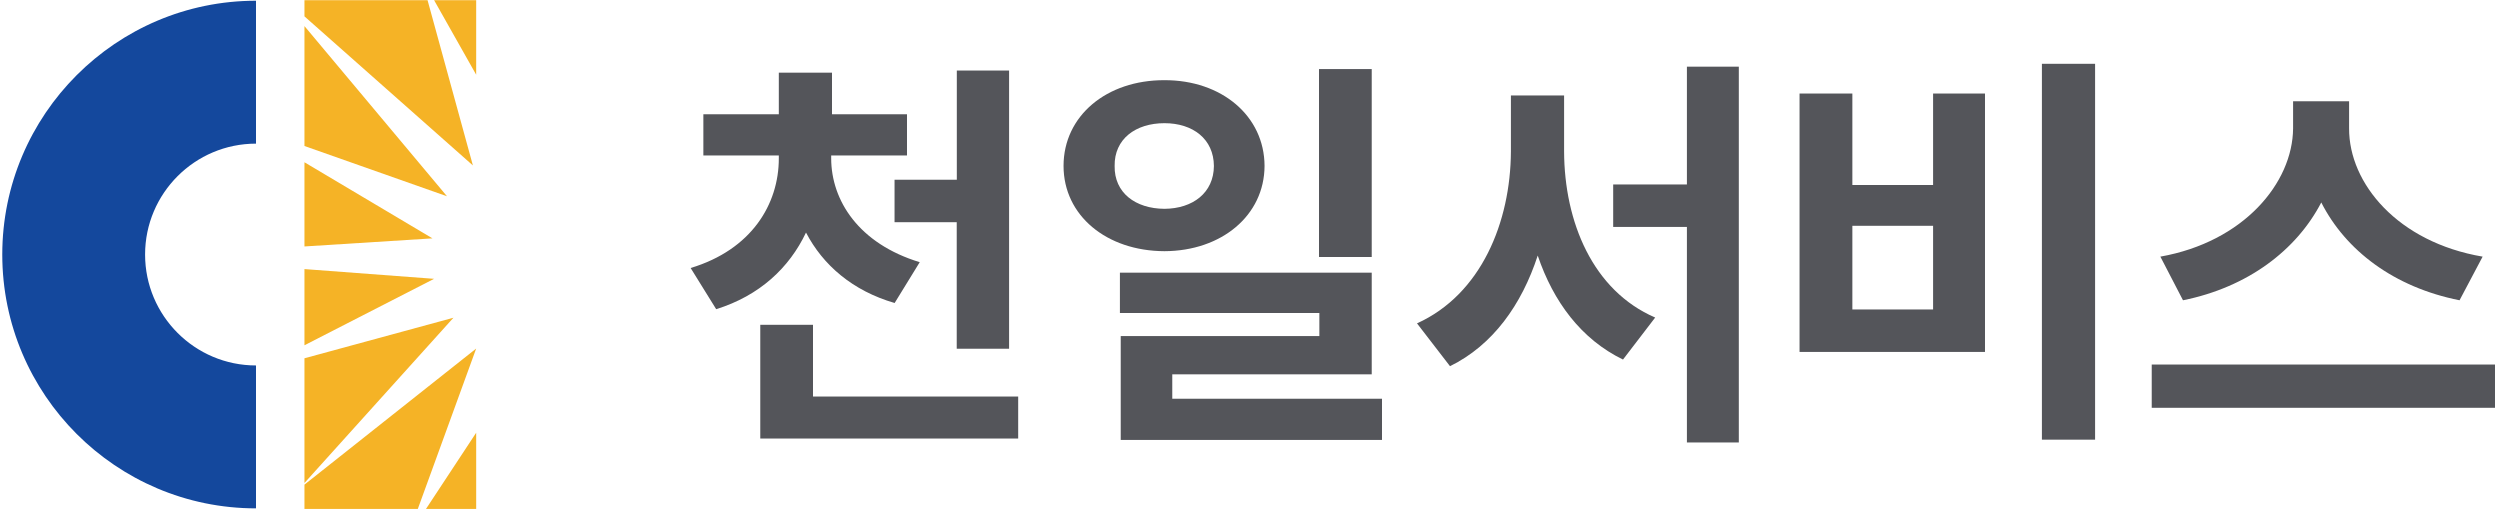 <?xml version="1.0" encoding="utf-8"?>
<!-- Generator: Adobe Illustrator 27.1.1, SVG Export Plug-In . SVG Version: 6.00 Build 0)  -->
<svg version="1.1" id="레이어_1" xmlns="http://www.w3.org/2000/svg" xmlns:xlink="http://www.w3.org/1999/xlink" x="0px"
	 y="0px" viewBox="0 0 275 56" style="enable-background:new 0 0 275 56;" xml:space="preserve">
<style type="text/css">
	.st0{fill:#F5B326;}
	.st1{clip-path:url(#SVGID_00000099661265702013574640000007239226214349350017_);fill:#14489D;}
	.st2{clip-path:url(#SVGID_00000099661265702013574640000007239226214349350017_);fill:#54555A;}
	.st3{fill:#54555A;}
	.st4{clip-path:url(#SVGID_00000045616253549464297350000002642406756426847912_);fill:#54555A;}
</style>
<path class="st0" d="M46.86,55.98h5.52V47.6L46.86,55.98z M33.49,53.31v2.67h12.47l6.42-17.64L33.49,53.31z M33.49,39.41v13.72
	l16.39-18.18L33.49,39.41z M33.49,37.98l14.26-7.31L33.49,29.6V37.98z M33.49,27.11l14.08-0.89l-14.08-8.37V27.11z M33.49,16.06
	l15.68,5.53L33.49,2.87V16.06z M33.49,0.02V1.8l18.53,16.4L47.03,0.02H33.49z M47.75,0.02l4.63,8.2v-8.2H47.75z"/>
<g>
	<defs>
		<rect id="SVGID_1_" x="0.25" width="275" height="56"/>
	</defs>
	<clipPath id="SVGID_00000088110575885801699440000013541537836114459325_">
		<use xlink:href="#SVGID_1_"  style="overflow:visible;"/>
	</clipPath>
	<path style="clip-path:url(#SVGID_00000088110575885801699440000013541537836114459325_);fill:#14489D;" d="M28.16,55.92
		C12.77,55.92,0.25,43.4,0.25,28c0-15.39,12.52-27.92,27.91-27.92V15.8c-6.73,0-12.2,5.47-12.2,12.2s5.47,12.2,12.2,12.2V55.92z"/>
	<path style="clip-path:url(#SVGID_00000088110575885801699440000013541537836114459325_);fill:#54555A;" d="M98.4,19.77h6.85V7.76
		H111v30.6h-5.76V24.44H98.4V19.77z M83.63,35.73h5.8v7.89H112v4.62H83.63V35.73z M101.17,28.84l-2.76,4.49
		c-4.62-1.34-7.89-4.17-9.75-7.75c-1.84,3.88-5.1,6.94-9.88,8.43l-2.81-4.53c6.71-2.02,9.7-7.03,9.7-12.06V17.1h-8.3v-4.53h8.3V7.99
		h5.85v4.58h8.25v4.53h-8.34v0.32C91.44,22.06,94.46,26.8,101.17,28.84"/>
	<path style="clip-path:url(#SVGID_00000088110575885801699440000013541537836114459325_);fill:#54555A;" d="M145.09,7.6h5.8v20.67
		h-5.8V7.6z M123.19,29.99h27.7v11.19h-21.94v2.68h23.07v4.53h-28.74V36.97h21.85v-2.54h-21.94V29.99z M128.09,22.97
		c3.13-0.02,5.42-1.77,5.44-4.71c-0.02-2.97-2.31-4.71-5.44-4.71c-3.17,0-5.53,1.74-5.48,4.71
		C122.56,21.2,124.89,22.95,128.09,22.97 M139.1,18.25c-0.02,5.46-4.74,9.36-11.01,9.38c-6.37-0.02-11.1-3.92-11.1-9.38
		c0-5.51,4.74-9.45,11.1-9.43C134.37,8.8,139.08,12.75,139.1,18.25"/>
	<path style="clip-path:url(#SVGID_00000088110575885801699440000013541537836114459325_);fill:#54555A;" d="M177.45,20.29h8.11
		V7.33h5.71v41.34h-5.71V24.96h-8.11V20.29z M182.07,34.93l-3.54,4.62c-4.58-2.22-7.66-6.35-9.38-11.44
		c-1.77,5.42-4.94,9.86-9.65,12.17l-3.63-4.71c7.07-3.2,10.29-11.15,10.33-18.9V10.5h5.85v6.16
		C172.08,24.42,175.21,31.97,182.07,34.93"/>
</g>
<path class="st3" d="M230.46,48.36h-5.85V7.02h5.85V48.36z M212.64,24.84h-8.88v9.2h8.88V24.84z M197.96,10.29h5.8v10.06h8.88V10.29
	h5.71v28.42h-20.4V10.29z"/>
<g>
	<defs>
		<rect id="SVGID_00000106851748096452274080000001817471264030344323_" x="0.25" width="275" height="56"/>
	</defs>
	<clipPath id="SVGID_00000081610266195398871550000006545092549580330412_">
		<use xlink:href="#SVGID_00000106851748096452274080000001817471264030344323_"  style="overflow:visible;"/>
	</clipPath>
	<path style="clip-path:url(#SVGID_00000081610266195398871550000006545092549580330412_);fill:#54555A;" d="M273.09,28.23
		l-2.54,4.8c-7.21-1.43-12.53-5.48-15.21-10.76c-2.72,5.24-8.07,9.32-15.21,10.76l-2.49-4.8c9.18-1.63,14.55-8.11,14.6-14.1v-2.99
		h6.16v2.99C258.38,20.18,263.75,26.64,273.09,28.23 M236.69,40.1h37.76v4.76h-37.76V40.1z"/>
</g>
</svg>
